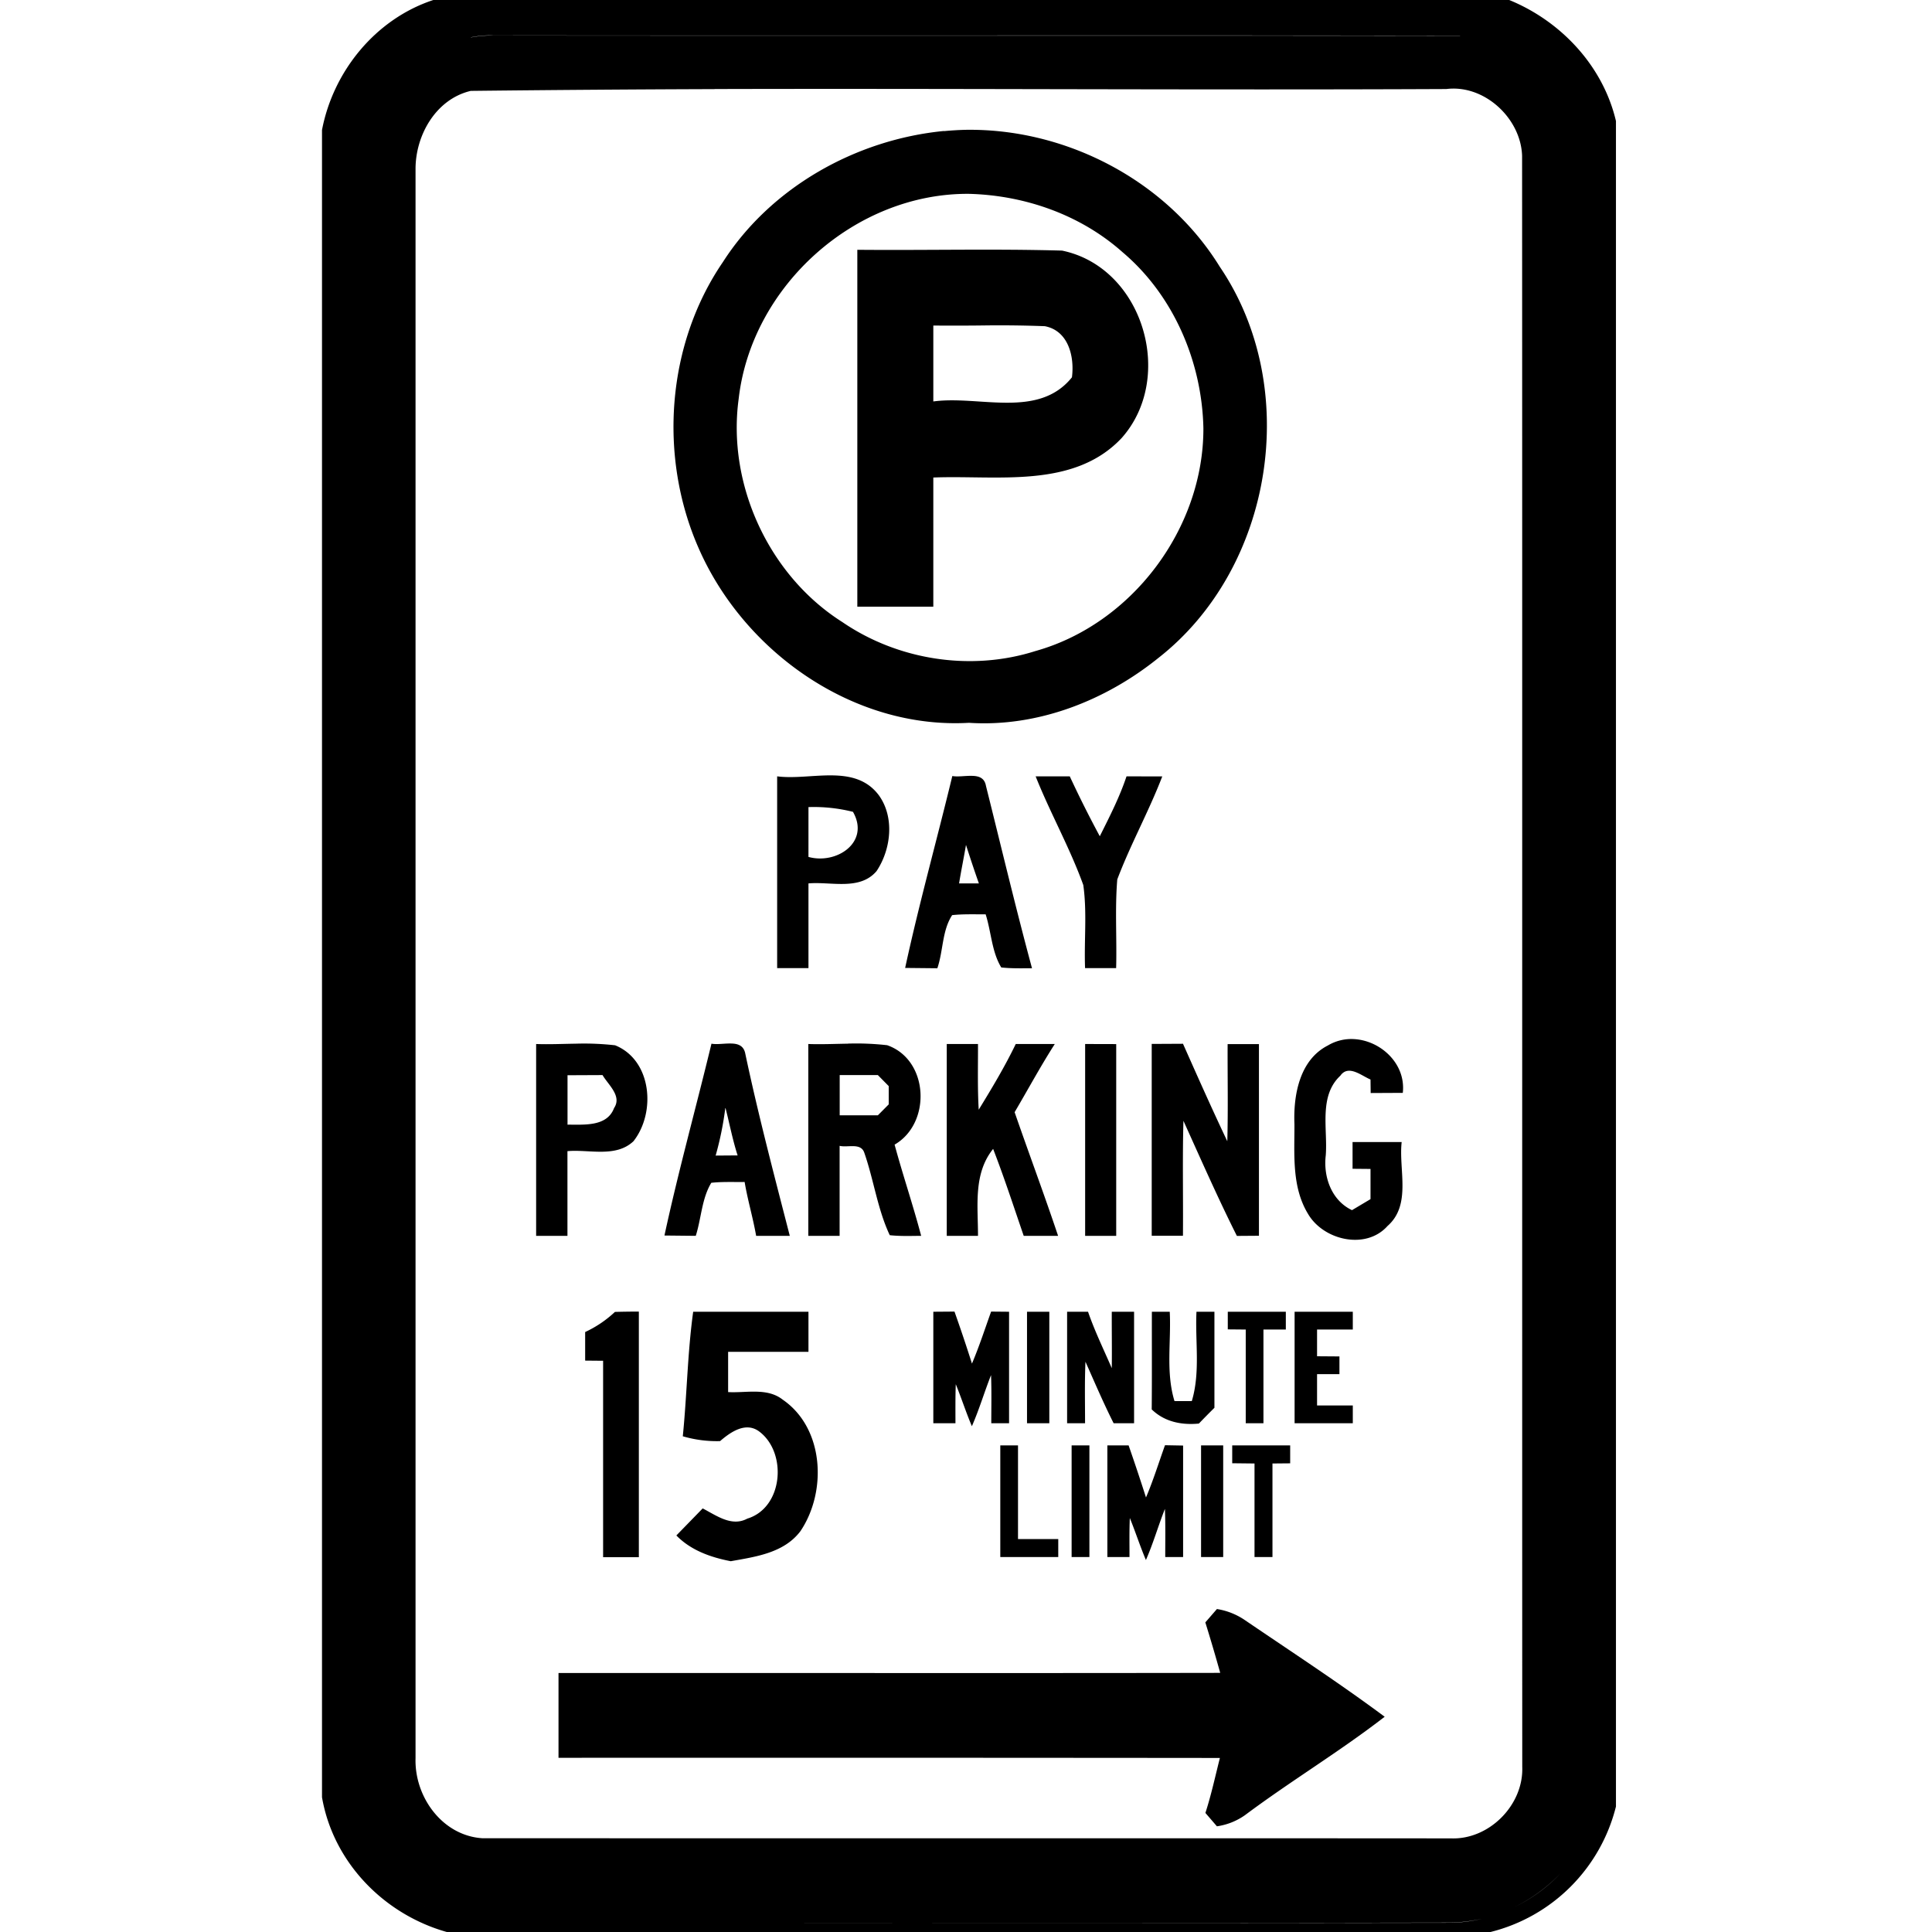 <svg xmlns="http://www.w3.org/2000/svg" width="24" height="24"><path d="M5.383 0C4.668.235 4.14.882 4 1.615v20.711c.14.81.77 1.454 1.55 1.674h12.966a2.14 2.14 0 0 0 1.558-1.559V1.504C19.914.82 19.392.263 18.748 0zm.722.44c4.01.004 8.022-.003 12.032.003v.002C14.127.44 10.115.446 6.105.441a1.4 1.4 0 0 0-.255.024V.463a1.3 1.3 0 0 1 .255-.024m2.772.667c3.03-.008 6.06.014 9.09 0 .473-.059.926.364.941.83.003 6.671 0 13.343.002 20.014.017.474-.412.905-.885.887-4.01-.003-8.024 0-12.035-.002-.497-.033-.843-.516-.828-.994V2.104c-.002-.424.253-.873.686-.975q1.515-.017 3.029-.022m3.1.506a4 4 0 0 0-.252.016l.002-.002c-1.093.106-2.152.699-2.748 1.63-.7 1.025-.798 2.412-.305 3.542.562 1.296 1.925 2.262 3.363 2.18.852.056 1.694-.275 2.352-.805 1.432-1.12 1.785-3.357.763-4.861-.663-1.075-1.92-1.726-3.175-1.7m.06.795c.694.018 1.386.26 1.908.725.634.536.987 1.362 1.004 2.187.003 1.246-.888 2.433-2.088 2.768-.8.254-1.706.113-2.398-.361-.91-.576-1.432-1.707-1.287-2.772.16-1.403 1.445-2.557 2.861-2.547m-1.387.696v4.433h.944V5.932c.784-.032 1.739.146 2.338-.489.674-.755.266-2.123-.739-2.33-.847-.024-1.696-.002-2.543-.01m1.635.939q.346-.003.694.01c.294.056.37.379.337.635-.417.52-1.153.222-1.722.3v-.943q.345.003.691-.002m-1.955 5.59c-.226-.002-.467.039-.676.012v2.382h.389v-1.052c.279-.025.637.093.846-.153.18-.27.226-.667.029-.941-.149-.2-.361-.246-.588-.248m1.748.006c-.083-.003-.178.015-.248.002-.192.795-.413 1.585-.586 2.384l.4.004c.074-.216.058-.467.184-.66.138-.015.277-.009.416-.01.07.218.075.464.194.66.125.014.254.01.382.01-.203-.752-.383-1.51-.572-2.265-.017-.099-.087-.123-.17-.125m.787.006c.182.457.425.887.592 1.35.048.34.009.688.022 1.032h.386c.01-.367-.016-.735.014-1.101.164-.435.392-.845.559-1.28l-.444-.001c-.086.258-.21.5-.332.744a14 14 0 0 1-.373-.744zm-2.822.382a2 2 0 0 1 .553.059c.215.378-.204.657-.553.56zm1.957.47a17 17 0 0 0 .16.478h-.246c.026-.16.059-.32.086-.479m4.82 2.413a.57.57 0 0 0-.326.08c-.352.18-.429.62-.414.979.001.375-.035.776.168 1.111.19.328.718.454.988.152.3-.263.137-.698.176-1.043h-.61v.332l.223.002v.375l-.23.137c-.254-.12-.358-.413-.326-.68.026-.328-.09-.737.181-.99.101-.143.261 0 .375.047l.002.168.399-.002c.041-.36-.273-.65-.606-.668m-7.734.055c-.083-.003-.179.015-.248.002-.192.795-.411 1.583-.584 2.383l.389.004c.069-.216.074-.463.193-.659.137-.015.276-.008.414-.01.038.226.104.445.143.669h.418c-.194-.753-.392-1.504-.553-2.264-.019-.098-.089-.123-.172-.125m-1.934.002c-.163.002-.329.01-.492.004v2.383h.389V14.3c.27-.024.6.084.82-.123.281-.356.23-1.007-.228-1.192a3.4 3.4 0 0 0-.489-.02m3.381 0c-.163.002-.327.01-.49.004h-.002v2.383h.389v-1.118c.1.025.262-.042.306.084.118.337.165.704.317 1.026.13.014.26.009.39.008-.1-.38-.227-.753-.33-1.133.46-.266.427-1.054-.092-1.235a3.4 3.4 0 0 0-.488-.02m4.162.002-.386.002h-.002v2.383h.388c.004-.476-.007-.952.006-1.428.217.479.428.96.664 1.43l.274-.002V12.97h-.389c-.002.402.007.805-.004 1.207-.19-.4-.37-.805-.55-1.21m-2.935.002v2.383h.388c.001-.37-.061-.77.188-1.08.138.356.256.719.38 1.08h.427c-.172-.514-.363-1.024-.54-1.536.167-.283.322-.571.499-.847h-.485c-.136.282-.297.55-.46.816-.016-.272-.008-.544-.009-.816zm1.719 0v2.383h.386V12.97zm-5.995.386c.071.122.244.26.143.41-.088.235-.376.204-.578.206v-.614zm2.946 0h.474l.135.137v.227l-.135.136h-.474zm-1.42.41h.002c.05.197.088.395.15.588l-.273.002a4 4 0 0 0 .12-.59m-1.074 2.528q-.15 0-.297.004a1.4 1.4 0 0 1-.37.25v.355l.223.002v2.44h.444zm3.921 0-.263.002v1.385h.275c0-.162-.002-.324.004-.485.07.172.127.35.2.522.091-.207.155-.425.238-.635.008.199.003.399.003.598h.221v-1.385l-.223-.002c-.077.215-.148.434-.238.646q-.103-.325-.217-.646m-3.246.002c-.071.514-.077 1.031-.129 1.547a1.5 1.5 0 0 0 .463.06c.133-.115.324-.247.492-.115.344.265.291.943-.154 1.078-.195.105-.385-.04-.554-.127l-.327.336c.18.185.427.272.676.32.311-.056.66-.102.865-.373.332-.492.296-1.28-.22-1.634-.193-.152-.452-.081-.678-.094v-.5h.998v-.498zm4.147 0v1.385h.277v-1.385zm.498 0v1.385h.223c0-.255-.006-.51.005-.764.114.256.224.514.35.764h.254v-1.385h-.277c-.001.234.003.467 0 .701-.101-.233-.212-.461-.295-.701zm1.053 0c-.001.404.002.809-.002 1.213.158.154.37.197.586.176q.096-.1.193-.196v-1.193h-.223c-.018.369.05.75-.058 1.11h-.215c-.11-.36-.04-.74-.059-1.11zm.943 0v.219l.223.002v1.164h.22v-1.164h.278v-.221zm.83 0v1.385h.723v-.221h-.444v-.389h.278v-.22l-.278-.002v-.332h.444v-.221zm-1.61 1.658c-.077.215-.146.437-.236.649q-.104-.325-.216-.647h-.264v1.387h.275c0-.162-.003-.324.004-.485.07.172.127.35.2.522.091-.207.153-.425.236-.635.008.2.004.399.004.598h.222v-1.385zm-2.046.002v1.387h.72v-.223h-.5v-1.164zm.886 0v1.387h.221v-1.387zm1.608 0v1.387h.275v-1.387zm.387 0v.222l.277.003v1.162h.223V18.18l.22-.002v-.223zm-.19 2.033-.144.166q.097.312.185.627c-2.74.005-5.48 0-8.22.002v1.053q4.107-.002 8.216.002c-.058.228-.107.458-.18.683l.143.166a.8.8 0 0 0 .348-.138c.566-.423 1.181-.793 1.736-1.223-.562-.418-1.154-.804-1.736-1.2a.85.85 0 0 0-.348-.138m4.27 3.283a2 2 0 0 1-.979.565q-.186.045-.383.049c-3.974.007-7.947 0-11.921.002 3.974-.002 7.947.004 11.921-.004a2 2 0 0 0 .383-.047c.374-.088.713-.29.979-.565m-14.451.207q.214.163.464.264a2 2 0 0 1-.464-.264"/></svg>